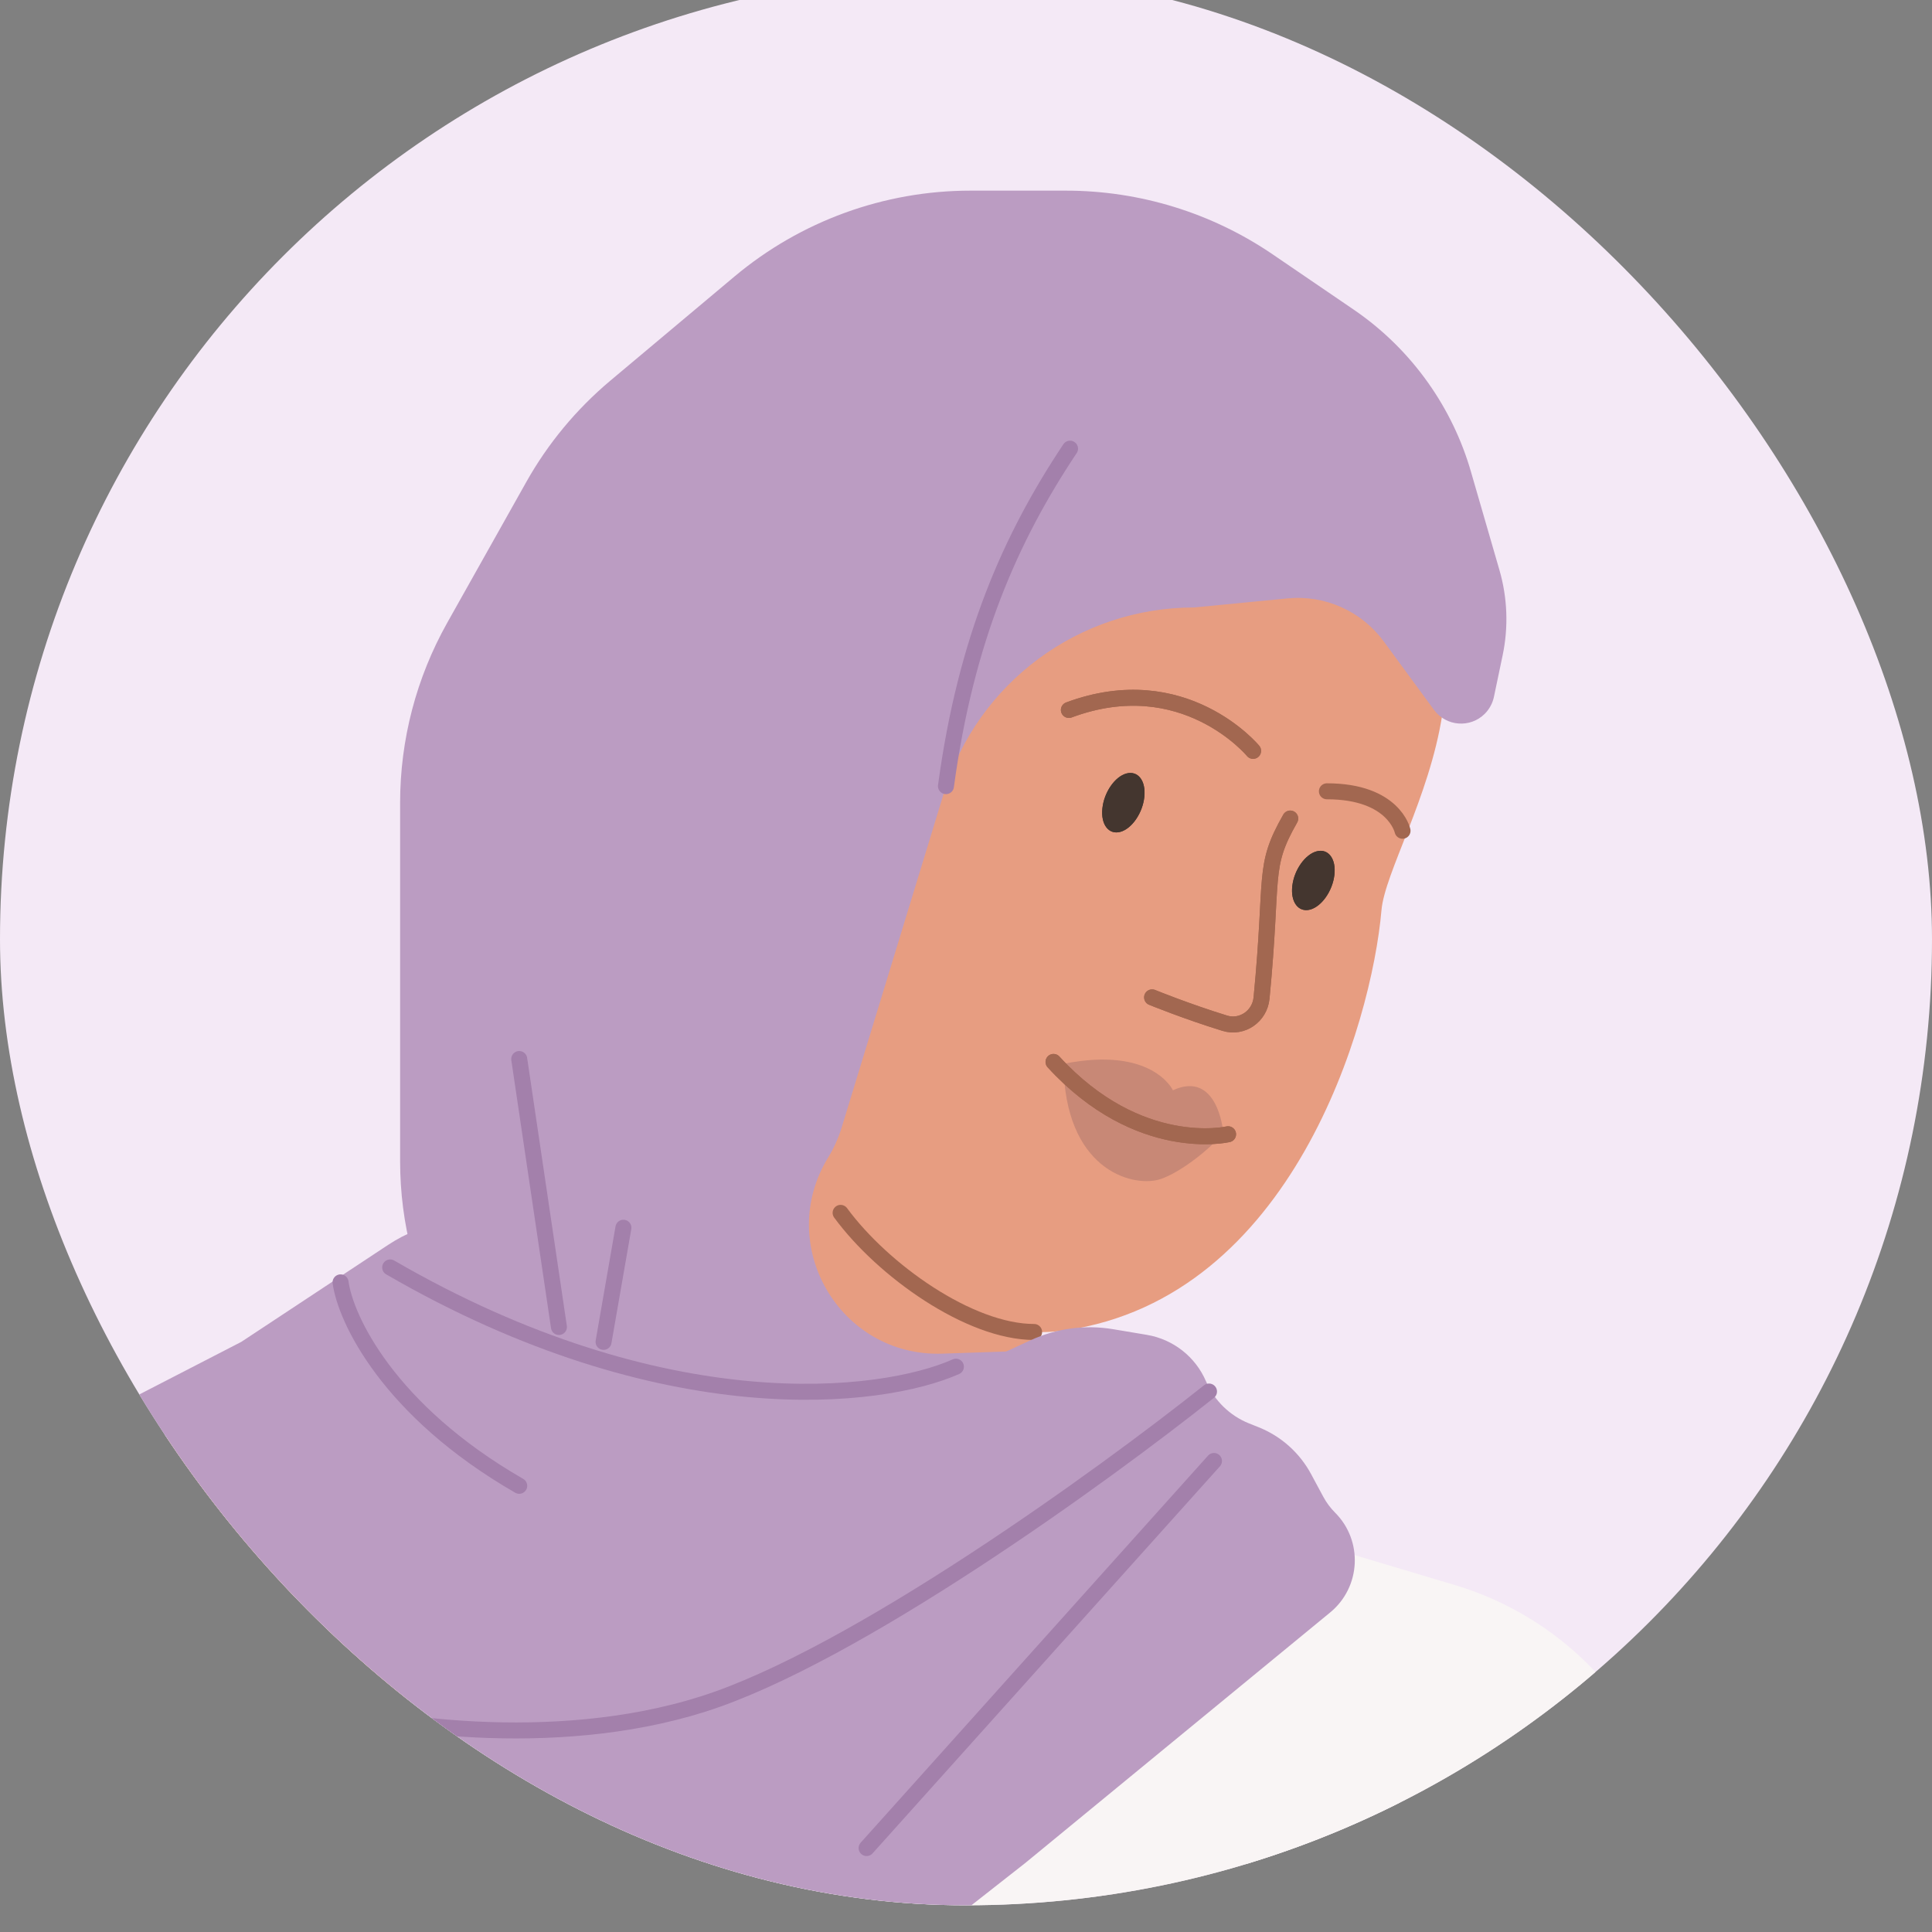 <?xml version="1.0" encoding="utf-8"?>
<svg xmlns="http://www.w3.org/2000/svg" height="40" version="1.1" viewBox="0 0 40 40" width="40">
  <rect x="0" y="0" width="40" height="40" fill="#808080" stroke="none"/>
  <svg fill="none" height="41" viewBox="0 0 40 41" width="40" x="0" y="-1">
<g clip-path="url(#clip0_1880_2867)">
<rect fill="#F4E9F6" height="40" rx="20" width="40" y="0.447"/>
<path d="M12.749 29.367L15.657 22.824L22.027 27.036L21.161 29.866C20.939 30.591 21.319 31.364 22.029 31.632L27.418 33.666L25.476 36.52L18.627 37.514L9.203 35.834L6.822 30.221L11.435 30.221C12.003 30.221 12.518 29.886 12.749 29.367Z" fill="#E79D81"/>
<path d="M27.164 10.906C22.75 8.61 19.643 10.138 16.685 13.577C14.542 16.067 16.271 29.389 22.066 28.542C26.753 27.858 28.397 22.207 28.602 19.844C28.736 18.309 32.301 13.577 27.164 10.906Z" fill="#E79D81"/>
<path d="M26.713 17.947C26.131 18.969 26.369 19.082 26.119 21.663C26.082 22.041 25.718 22.296 25.356 22.184C24.559 21.938 23.853 21.65 23.853 21.65" stroke="#A26750" stroke-linecap="round" stroke-miterlimit="10" stroke-width="0.331"/>
<g opacity="0.35" style="mix-blend-mode:multiply">
<path d="M23.978 25.426C23.418 25.571 22.044 25.209 22.018 23.026C23.862 22.653 24.284 23.573 24.284 23.573C25.204 23.151 25.322 24.413 25.322 24.413C25.274 24.611 24.443 25.306 23.978 25.426Z" fill="#8F6060"/>
</g>
<path d="M25.426 24.484C25.426 24.484 23.581 24.917 21.812 22.986" stroke="#A26750" stroke-linecap="round" stroke-miterlimit="10" stroke-width="0.331"/>
<path d="M25.944 16.546C25.944 16.546 24.511 14.812 22.13 15.699" stroke="#A26750" stroke-linecap="round" stroke-miterlimit="10" stroke-width="0.331"/>
<path d="M22.824 17.737C22.858 17.405 23.081 17.08 23.321 17.015C23.561 16.95 23.728 17.166 23.692 17.5C23.658 17.832 23.435 18.157 23.196 18.223C22.955 18.288 22.788 18.071 22.824 17.737Z" fill="#44362F"/>
<path d="M26.756 19.342C26.794 19.011 27.021 18.689 27.262 18.626C27.502 18.564 27.667 18.782 27.627 19.115C27.589 19.447 27.363 19.769 27.123 19.833C26.881 19.895 26.716 19.676 26.756 19.342Z" fill="#44362F"/>
<path d="M23.933 33.107L20.897 33.603" stroke="#A26750" stroke-linecap="round" stroke-width="0.331"/>
<path d="M11.719 31.925L17.553 32.816C17.783 32.851 17.935 33.08 18.022 33.295C18.137 33.581 18.444 33.878 19.129 33.947" stroke="#A26750" stroke-linecap="round" stroke-miterlimit="10" stroke-width="0.331"/>
<path d="M12.749 29.366L15.657 22.823L22.027 27.035L21.161 29.865C20.939 30.59 21.319 31.364 22.029 31.632L27.418 33.665L25.476 36.519L18.627 37.513L9.203 35.834L6.822 30.22L11.435 30.22C12.003 30.22 12.518 29.886 12.749 29.366Z" fill="#E79D81"/>
<path d="M26.713 17.947C26.131 18.968 26.369 19.082 26.119 21.663C26.082 22.04 25.718 22.295 25.356 22.184C24.559 21.938 23.853 21.649 23.853 21.649" stroke="#A26750" stroke-linecap="round" stroke-miterlimit="10" stroke-width="0.331"/>
<path d="M25.426 24.483C25.426 24.483 23.581 24.916 21.812 22.986" stroke="#A26750" stroke-linecap="round" stroke-miterlimit="10" stroke-width="0.331"/>
<path d="M29.038 18.2C29.038 18.2 28.862 17.383 27.472 17.383" stroke="#A26750" stroke-linecap="round" stroke-miterlimit="10" stroke-width="0.331"/>
<path d="M25.944 16.546C25.944 16.546 24.511 14.812 22.13 15.699" stroke="#A26750" stroke-linecap="round" stroke-miterlimit="10" stroke-width="0.331"/>
<path d="M22.824 17.736C22.858 17.404 23.081 17.08 23.321 17.014C23.561 16.95 23.728 17.165 23.692 17.499C23.658 17.831 23.435 18.156 23.196 18.222C22.955 18.288 22.788 18.07 22.824 17.736Z" fill="#44362F"/>
<path d="M26.756 19.341C26.794 19.01 27.021 18.688 27.262 18.625C27.502 18.563 27.667 18.781 27.627 19.115C27.589 19.446 27.363 19.769 27.123 19.832C26.881 19.894 26.716 19.675 26.756 19.341Z" fill="#44362F"/>
<path d="M23.933 33.106L20.897 33.603" stroke="#A26750" stroke-linecap="round" stroke-width="0.331"/>
<path d="M11.719 31.924L17.553 32.815C17.783 32.85 17.935 33.079 18.022 33.295C18.137 33.58 18.444 33.877 19.129 33.946" stroke="#A26750" stroke-linecap="round" stroke-miterlimit="10" stroke-width="0.331"/>
<path d="M-10.234 60.426C-11.091 51.33 -5.408 40.737 -0.903 34.387C0.159 32.649 2.936 30.076 6.653 30.214C7.03 30.228 7.386 30.386 7.677 30.628C8.073 30.956 8.324 31.428 8.362 31.941C8.88 38.947 7.565 44.62 4.297 48.78L1.195 53.748L-1.926 59.174L8.157 80.358L3.749 82.014C1.652 78.293 -9.517 68.029 -10.234 60.426Z" fill="#E79D81"/>
<path d="M20.075 36.59C24.102 35.851 24.396 33.782 24.088 32.275L28.113 34.433L31.298 48.714C33.969 52.618 31.401 56.214 29.654 57.447L30.257 63.174C30.518 65.658 29.414 68.197 27.024 68.922C19.621 71.169 9.718 68.278 4.59 67.159C4.118 67.055 3.723 66.741 3.523 66.301C3.396 66.022 3.358 65.71 3.414 65.407L3.672 64.015C3.784 63.407 3.802 62.785 3.725 62.172L2.495 52.421C2.469 52.215 2.189 52.173 2.104 52.362L-0.679 58.577L3.842 68.954L6.174 72.705C6.194 72.738 6.205 72.775 6.205 72.814V75.526C6.205 75.663 6.239 75.798 6.304 75.918L7.78 78.636C7.99 79.024 7.857 79.509 7.478 79.735L4.355 81.596C3.782 81.937 3.043 81.761 2.685 81.2L1.29 79.018C1.085 78.697 0.743 78.489 0.363 78.454L-1.73 78.264C-2.162 78.224 -2.541 77.962 -2.729 77.572L-3.638 75.69C-3.782 75.39 -4.042 75.162 -4.358 75.056L-5.515 74.67C-5.838 74.563 -6.102 74.326 -6.245 74.017L-7.836 70.571C-7.859 70.52 -7.885 70.472 -7.914 70.424C-8.326 69.746 -11.511 64.236 -11.357 56.317C-11.231 49.815 -5.765 40.635 -1.156 34.259C1.106 31.129 4.902 29.589 8.751 29.91L10.013 30.015C11.691 32.892 16.047 37.33 20.075 36.59Z" fill="#F9F5F5"/>
<path d="M30.122 33.817L25.647 32.481L25.193 34.844C25.154 35.048 25.149 35.257 25.179 35.463L28.351 56.967C28.397 57.282 28.524 57.579 28.718 57.83L32.381 62.556C33.865 64.471 36.282 65.415 38.672 65.012L43.017 64.279C43.217 64.245 43.421 64.244 43.621 64.277L46.065 64.673C46.718 64.779 47.377 64.528 47.795 64.016L48.602 63.025C49.074 62.447 49.846 62.208 50.561 62.42L50.698 62.461C51.544 62.711 52.45 62.329 52.861 61.547L53.974 59.426C54.191 59.013 54.557 58.696 54.998 58.541L57.417 57.692C57.813 57.552 58.041 57.137 57.944 56.728L57.06 52.969C56.959 52.542 56.542 52.269 56.111 52.349L53.558 52.819C53.18 52.889 52.789 52.839 52.441 52.676L51.976 52.459C51.624 52.295 51.23 52.246 50.849 52.319L40.692 54.249C39.74 54.43 38.81 53.846 38.56 52.91L35.819 42.652L34.556 38.289C33.934 36.142 32.264 34.457 30.122 33.817Z" fill="#F9F5F5"/>
<path d="M29.938 40.494C30.246 41.53 30.89 45.059 31.116 46.314C31.169 46.611 31.277 46.895 31.426 47.156C33.036 49.977 32.965 51.425 32.839 52.31C32.559 54.273 31.328 55.224 30.48 55.932C30.054 56.289 29.86 56.824 29.86 57.38V60.323" stroke="#E4D7D7" stroke-linecap="round" stroke-width="0.331"/>
<path d="M17.404 26.111C18.281 27.305 20.075 28.577 21.41 28.577" stroke="#A26750" stroke-linecap="round" stroke-width="0.331"/>
<path d="M29.689 15.697L28.649 14.28C28.189 13.653 27.433 13.314 26.66 13.389L24.723 13.577C22.342 13.577 20.24 15.132 19.545 17.409L17.425 24.347C17.358 24.563 17.265 24.77 17.147 24.963C16.035 26.776 17.386 29.098 19.512 29.026L22.678 28.919C23.08 28.906 23.298 29.358 22.999 29.627C20.351 32.007 15.761 31.911 12.079 30.843C9.594 30.122 8.284 27.629 8.284 25.04V17.62C8.284 16.316 8.619 15.035 9.257 13.898L10.893 10.985C11.341 10.185 11.932 9.473 12.634 8.883L15.205 6.726C16.575 5.577 18.305 4.947 20.093 4.947H22.069C23.597 4.947 25.09 5.407 26.352 6.268L28.019 7.405C28.625 7.817 29.151 8.335 29.574 8.934C29.967 9.491 30.265 10.11 30.454 10.765L31.045 12.805C31.211 13.379 31.233 13.986 31.11 14.57L30.93 15.429C30.902 15.561 30.836 15.682 30.741 15.778C30.439 16.079 29.941 16.041 29.689 15.697Z" fill="#BB9CC2"/>
<path d="M23.741 28.636L23.042 28.519C22.463 28.423 21.869 28.503 21.336 28.749L20.337 29.21C18.924 29.862 17.324 29.985 15.828 29.558L14.287 29.118C13.531 28.902 12.883 28.412 12.468 27.745C11.527 26.231 9.522 25.792 8.034 26.775L4.996 28.782L-0.202 31.462C-1.087 31.919 -1.767 32.694 -2.104 33.631L-2.169 33.812C-2.388 34.418 -2.779 34.947 -3.294 35.334C-3.849 35.75 -4.259 36.331 -4.465 36.993L-5.2 39.356C-5.379 39.932 -4.897 40.499 -4.299 40.413L-0.92 39.931C0.719 39.697 2.389 40.004 3.838 40.806L8.702 43.498C11.375 44.978 14.675 44.714 17.078 42.828L21.229 39.57L27.541 34.383C28.177 33.859 28.224 32.9 27.641 32.317C27.545 32.221 27.464 32.112 27.399 31.992L27.145 31.52C26.907 31.078 26.523 30.735 26.058 30.549L25.862 30.471C25.461 30.311 25.141 29.997 24.97 29.601C24.752 29.091 24.289 28.727 23.741 28.636Z" fill="#BB9CC2"/>
<path d="M19.791 29.296C18.25 29.981 13.75 30.529 8.078 27.241" stroke="#A380AB" stroke-linecap="round" stroke-width="0.331"/>
<path d="M10.75 22.926L11.572 28.474" stroke="#A380AB" stroke-linecap="round" stroke-width="0.331"/>
<path d="M12.907 26.419L12.496 28.782" stroke="#A380AB" stroke-linecap="round" stroke-width="0.331"/>
<path d="M22.154 10.289C20.921 12.138 19.996 14.234 19.585 17.276" stroke="#A380AB" stroke-linecap="round" stroke-width="0.331"/>
<path d="M25.031 29.81C22.839 31.556 17.674 35.296 14.551 36.282C11.428 37.269 7.839 36.694 6.435 36.282" stroke="#A380AB" stroke-linecap="round" stroke-width="0.331"/>
<path d="M25.134 31.248L17.942 39.262" stroke="#A380AB" stroke-linecap="round" stroke-width="0.331"/>
<path d="M7.051 27.55C7.154 28.303 8.037 30.2 10.75 31.762" stroke="#A380AB" stroke-linecap="round" stroke-width="0.331"/>
</g>
<defs>
<clipPath id="clip0_1880_2867">
<rect fill="white" height="40" rx="20" width="40" y="0.447"/>
</clipPath>
</defs>
</svg>
</svg>